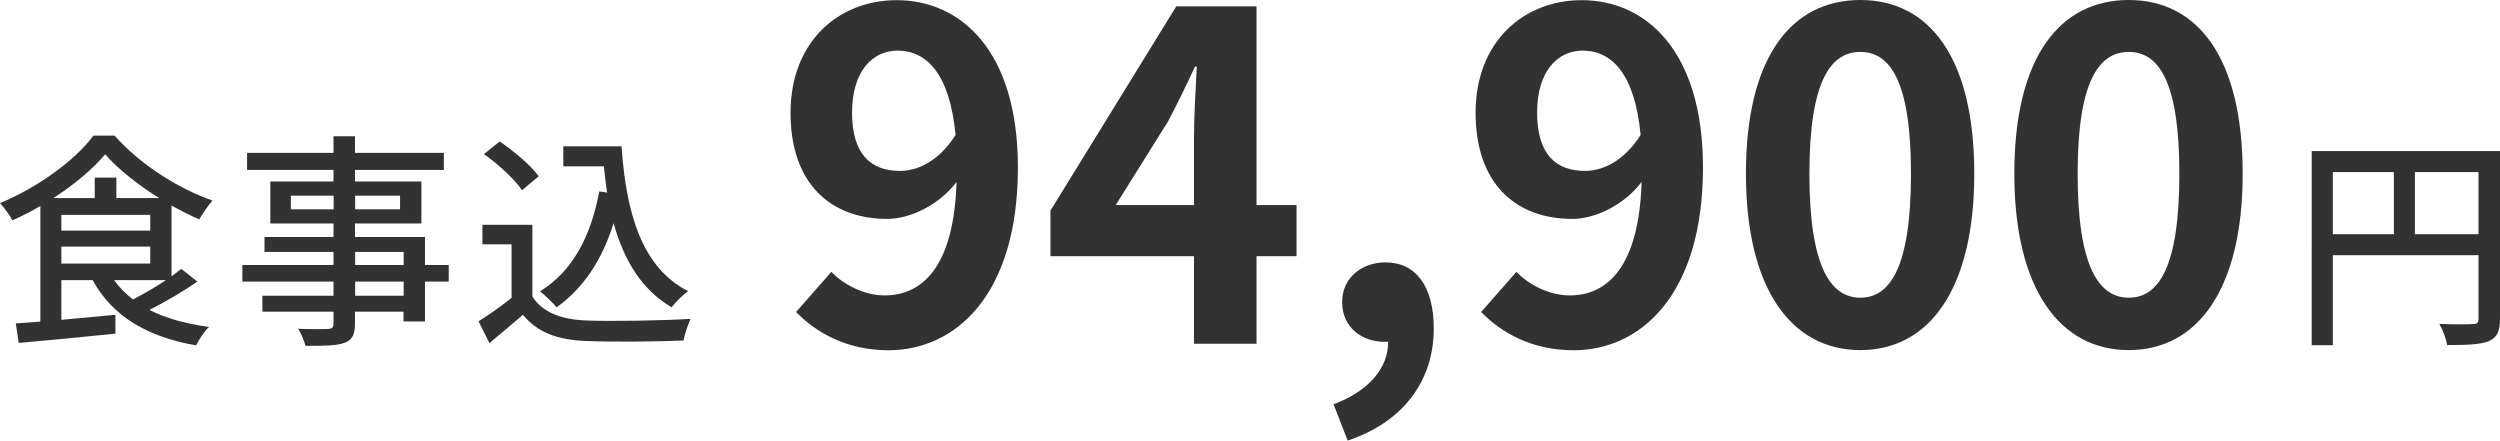 <?xml version="1.0" encoding="UTF-8"?>
<svg id="_レイヤー_2" data-name="レイヤー 2" xmlns="http://www.w3.org/2000/svg" viewBox="0 0 153.6 27.08">
  <defs>
    <style>
      .cls-1 {
        fill: #323232;
      }
    </style>
  </defs>
  <g id="_1" data-name="1">
    <g>
      <path class="cls-1" d="M12.12,17.3c-.88,.62-1.97,1.25-2.94,1.74,1.01,.52,2.24,.85,3.66,1.05-.28,.25-.62,.78-.79,1.13-3.01-.52-5.14-1.79-6.36-4.01h-1.92v2.44c1.05-.1,2.2-.2,3.32-.31v1.16c-2.12,.22-4.36,.43-5.94,.57l-.18-1.2c.45-.03,.95-.07,1.51-.11v-7.1c-.56,.32-1.15,.63-1.72,.88-.14-.29-.49-.77-.76-1.06,2.34-.97,4.64-2.65,5.74-4.15h1.3c1.53,1.74,3.87,3.24,6.01,3.99-.28,.34-.6,.8-.81,1.16-.55-.24-1.12-.53-1.7-.85v4.34c.22-.15,.42-.31,.6-.45l.97,.77Zm-2.34-5.13c-1.3-.81-2.52-1.78-3.32-2.69-.73,.88-1.88,1.85-3.18,2.69h2.54v-1.26h1.33v1.26h2.63Zm-6.01,2h5.46v-.97H3.77v.97Zm0,2.02h5.46v-1.04H3.77v1.04Zm3.24,1.02c.32,.45,.71,.84,1.16,1.19,.66-.34,1.39-.77,2.03-1.19h-3.19Z"/>
      <path class="cls-1" d="M27.57,17.3h-1.46v2.45h-1.32v-.6h-2.98v.73c0,.71-.18,1.01-.66,1.19-.48,.17-1.2,.18-2.38,.18-.07-.29-.27-.77-.45-1.05,.77,.03,1.61,.03,1.83,.01,.25-.01,.34-.08,.34-.32v-.74h-4.37v-.98h4.37v-.87h-5.6v-1.02h5.6v-.8h-4.24v-.92h4.24v-.83h-3.88v-2.58h3.88v-.71h-5.31v-1.05h5.31v-1.02h1.32v1.02h5.46v1.05h-5.46v.71h4.08v2.58h-4.08v.83h4.3v1.72h1.46v1.02Zm-7.07-4.44v-.84h-2.63v.84h2.63Zm1.32-.84v.84h2.76v-.84h-2.76Zm0,4.26h2.98v-.8h-2.98v.8Zm2.98,1.02h-2.98v.87h2.98v-.87Z"/>
      <path class="cls-1" d="M32.71,18.22c.62,.97,1.76,1.41,3.31,1.47,1.55,.06,4.66,.01,6.41-.1-.15,.31-.36,.92-.43,1.33-1.58,.07-4.4,.1-6,.03-1.78-.07-2.98-.53-3.87-1.61-.66,.57-1.33,1.13-2.06,1.74l-.67-1.34c.63-.39,1.37-.91,2.03-1.44v-3.29h-1.79v-1.2h3.07v4.43Zm-.64-6.54c-.45-.66-1.46-1.6-2.34-2.21l.97-.78c.87,.6,1.92,1.47,2.4,2.14l-1.02,.85Zm6.12-2.68c.28,4.13,1.26,7.45,4.09,8.89-.31,.21-.77,.67-1.02,.99-1.85-1.09-2.93-2.9-3.56-5.17-.71,2.27-1.85,3.99-3.5,5.17-.21-.25-.71-.74-1.02-.98,1.99-1.23,3.12-3.36,3.64-6.14l.48,.07c-.08-.52-.14-1.06-.2-1.61h-2.49v-1.23h3.59Z"/>
      <path class="cls-1" d="M51.07,16.69c.76,.81,2.04,1.46,3.28,1.46,2.32,0,4.26-1.76,4.42-6.97-1.06,1.4-2.83,2.27-4.26,2.27-3.44,0-5.94-2.13-5.94-6.52s2.97-6.92,6.52-6.92c3.92,0,7.45,3.08,7.45,10.28,0,7.84-3.84,11.23-7.95,11.23-2.58,0-4.45-1.09-5.68-2.35l2.16-2.46Zm7.64-8.4c-.36-3.78-1.79-5.18-3.56-5.18-1.54,0-2.8,1.26-2.8,3.81s1.15,3.58,2.94,3.58c1.12,0,2.41-.62,3.42-2.21Z"/>
      <path class="cls-1" d="M79.66,15.74h-2.46v5.38h-3.84v-5.38h-8.82v-2.8L72.27,.39h4.93V12.6h2.46v3.14Zm-6.3-3.14v-4.23c0-1.2,.11-3.08,.17-4.28h-.11c-.5,1.09-1.06,2.24-1.65,3.36l-3.22,5.15h4.82Z"/>
      <path class="cls-1" d="M81.93,24.84c2.16-.81,3.36-2.21,3.36-3.84h-.25c-1.34,0-2.58-.87-2.58-2.44,0-1.48,1.2-2.44,2.66-2.44,1.9,0,2.97,1.51,2.97,4.06,0,3.28-1.93,5.77-5.29,6.89l-.87-2.24Z"/>
      <path class="cls-1" d="M93.16,16.69c.76,.81,2.04,1.46,3.28,1.46,2.32,0,4.26-1.76,4.42-6.97-1.06,1.4-2.83,2.27-4.26,2.27-3.44,0-5.94-2.13-5.94-6.52s2.97-6.92,6.52-6.92c3.92,0,7.45,3.08,7.45,10.28,0,7.84-3.84,11.23-7.95,11.23-2.58,0-4.45-1.09-5.68-2.35l2.16-2.46Zm7.64-8.4c-.36-3.78-1.79-5.18-3.56-5.18-1.54,0-2.8,1.26-2.8,3.81s1.15,3.58,2.94,3.58c1.12,0,2.41-.62,3.42-2.21Z"/>
      <path class="cls-1" d="M107.27,10.67c0-7.17,2.8-10.67,7.03-10.67s7,3.53,7,10.67-2.8,10.84-7,10.84-7.03-3.7-7.03-10.84Zm10.14,0c0-5.8-1.34-7.48-3.11-7.48s-3.13,1.68-3.13,7.48,1.34,7.62,3.13,7.62,3.11-1.79,3.11-7.62Z"/>
      <path class="cls-1" d="M123.76,10.67c0-7.17,2.8-10.67,7.03-10.67s7,3.53,7,10.67-2.8,10.84-7,10.84-7.03-3.7-7.03-10.84Zm10.14,0c0-5.8-1.34-7.48-3.11-7.48s-3.14,1.68-3.14,7.48,1.34,7.62,3.14,7.62,3.11-1.79,3.11-7.62Z"/>
      <path class="cls-1" d="M153.6,19.59c0,.76-.17,1.15-.69,1.37-.5,.21-1.32,.24-2.56,.24-.05-.36-.27-.95-.48-1.3,.9,.04,1.79,.03,2.06,.01,.27,0,.35-.08,.35-.34v-3.89h-8.95v5.53h-1.3V9.28h11.57v10.31Zm-10.27-5.2h3.75v-3.82h-3.75v3.82Zm8.95,0v-3.82h-3.91v3.82h3.91Z"/>
    </g>
  </g>
</svg>